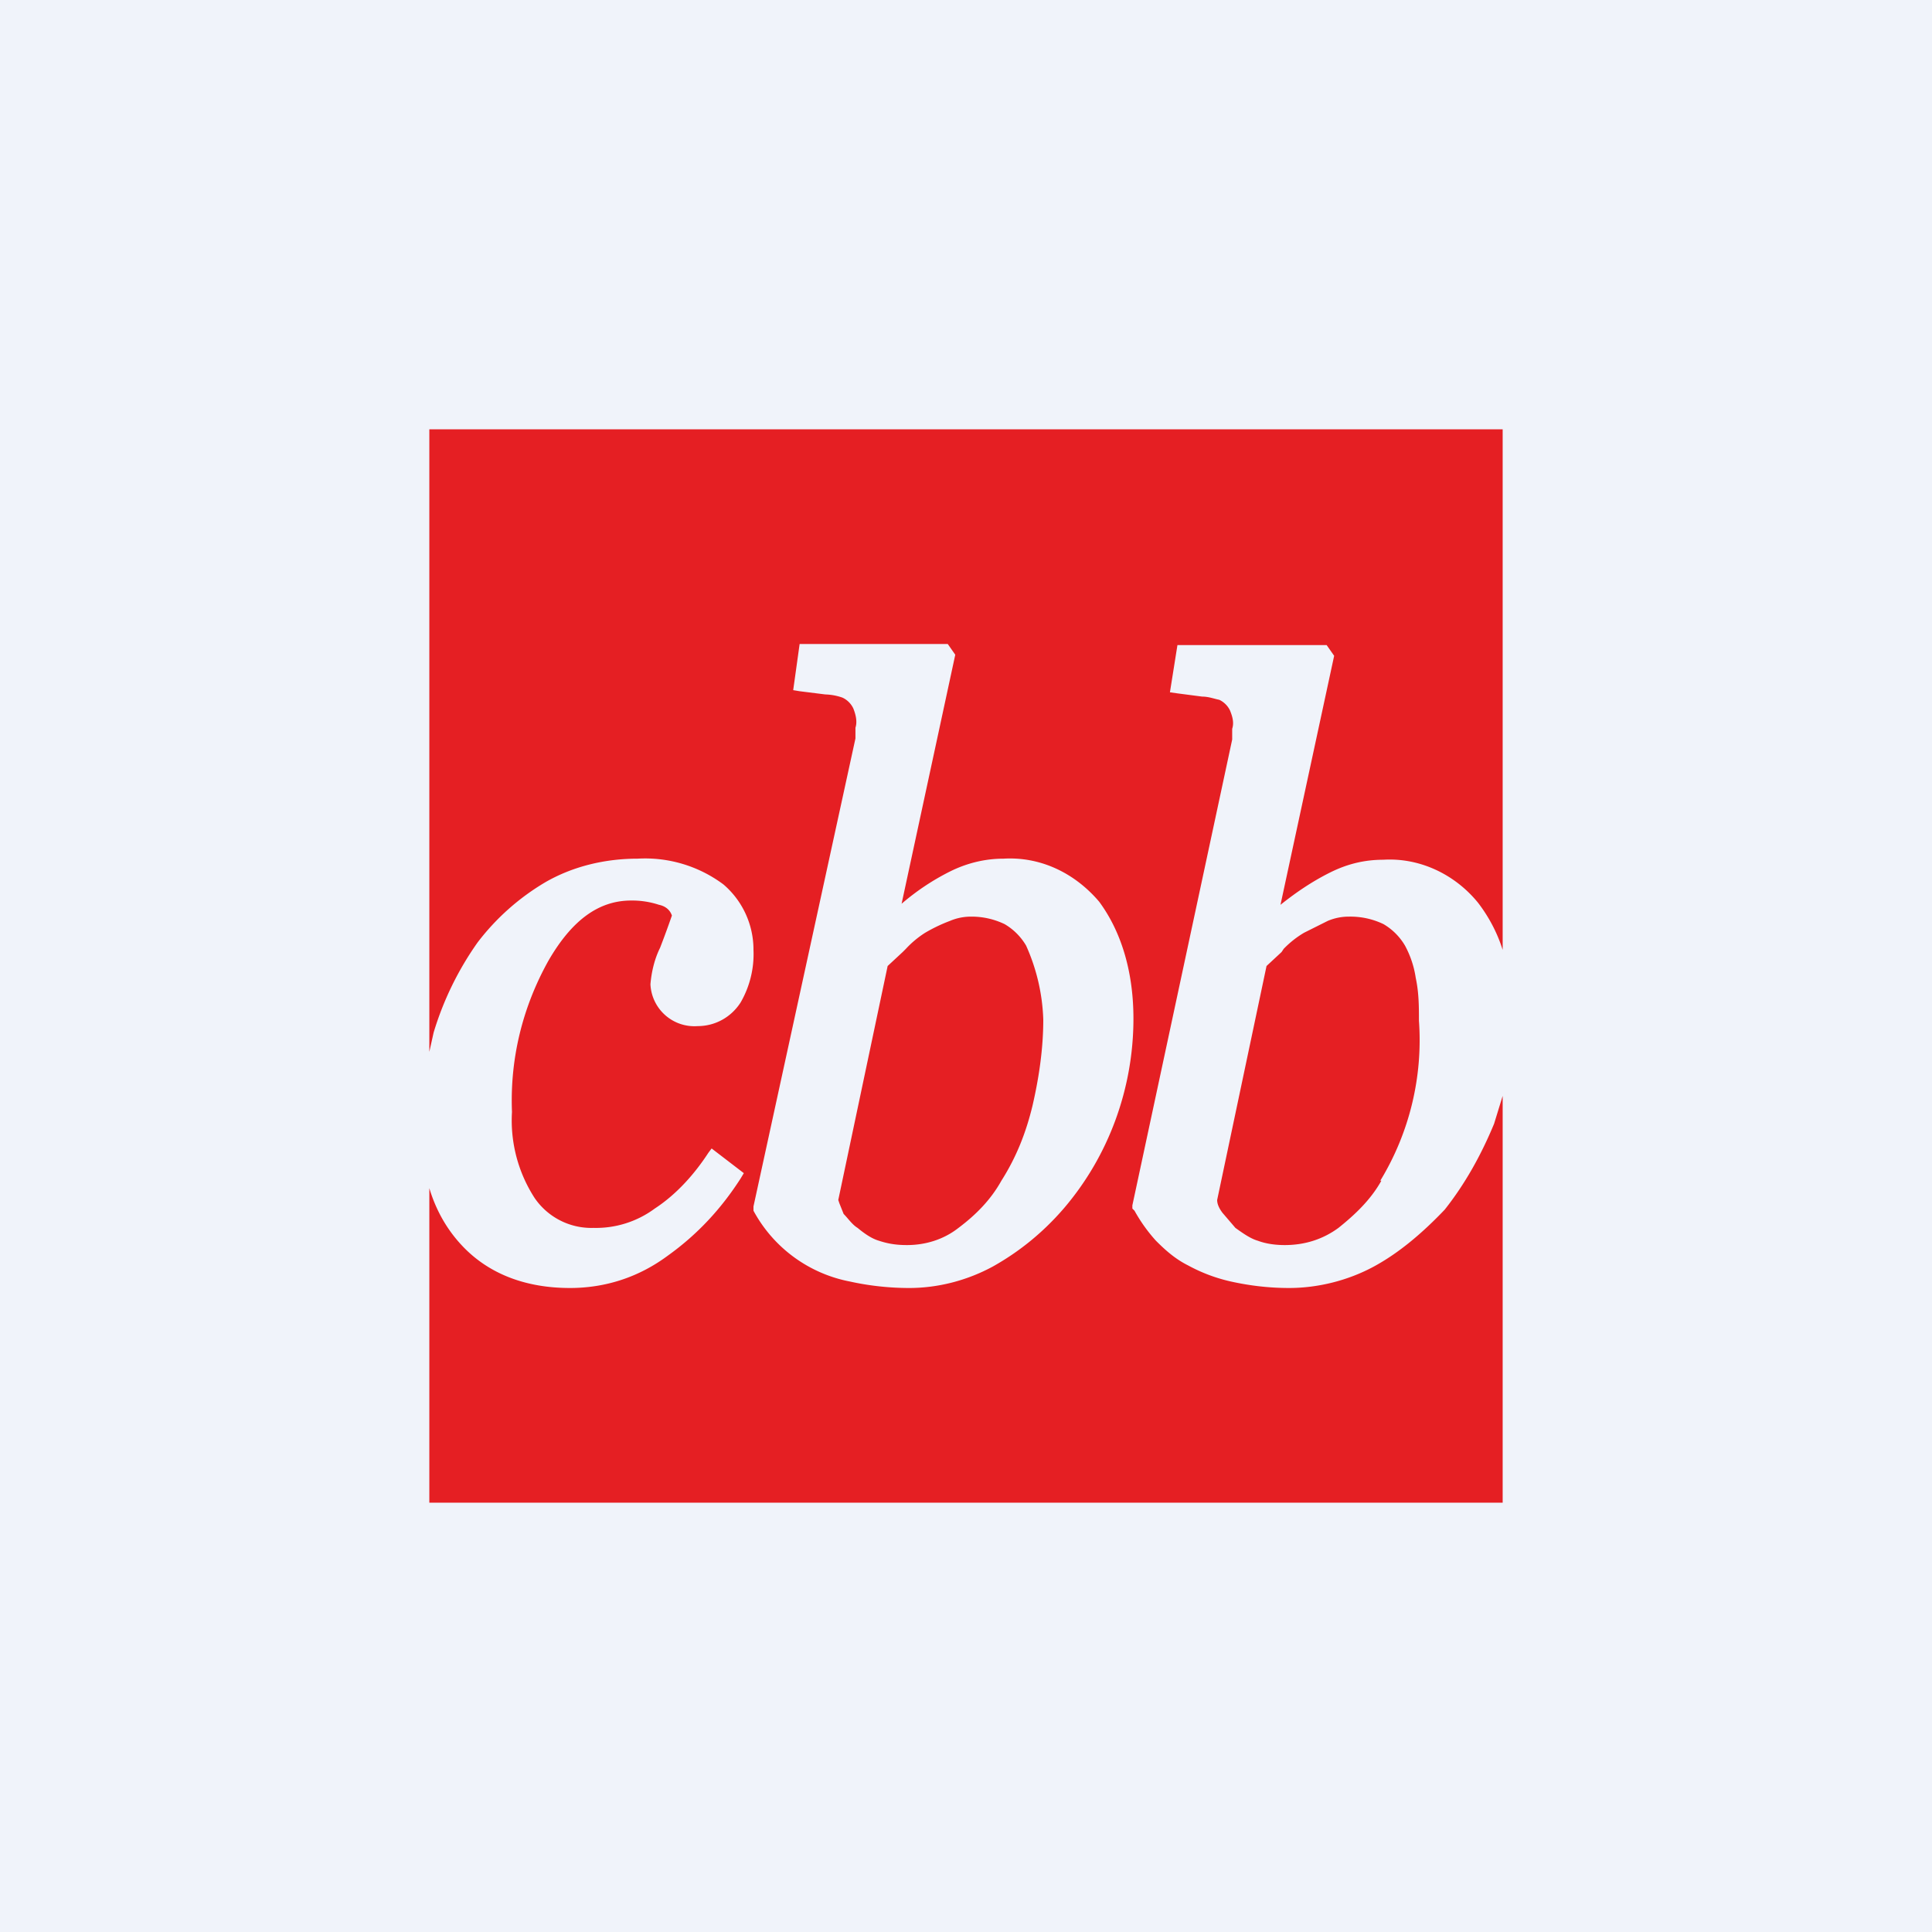 <!-- by TradingView --><svg width="18" height="18" viewBox="0 0 18 18" xmlns="http://www.w3.org/2000/svg"><path fill="#F0F3FA" d="M0 0h18v18H0z"/><path fill-rule="evenodd" d="M4 9.8V4h10v10H4v-2.93c.06.2.16.38.3.53.25.27.6.4 1.01.4.33 0 .64-.1.91-.3.28-.2.5-.44.68-.72l.03-.05-.3-.23-.03.04c-.13.2-.3.39-.5.52a.92.92 0 0 1-.57.18.64.64 0 0 1-.55-.28 1.33 1.33 0 0 1-.21-.8c-.02-.5.1-.98.34-1.41.22-.38.47-.56.77-.56a.8.8 0 0 1 .26.04c.05.01.1.04.12.1a9.5 9.5 0 0 1-.11.3c-.05.1-.08.22-.09.34a.41.41 0 0 0 .44.39c.16 0 .31-.08.4-.22a.9.9 0 0 0 .12-.49.8.8 0 0 0-.28-.61 1.22 1.22 0 0 0-.8-.24c-.3 0-.6.07-.86.22a2.2 2.2 0 0 0-.63.56 2.9 2.9 0 0 0-.41.84L4 9.8Zm5.62.5c.06-.26.1-.53.1-.8a1.82 1.82 0 0 0-.16-.69.56.56 0 0 0-.2-.2.71.71 0 0 0-.31-.07.5.5 0 0 0-.2.04 1.5 1.5 0 0 0-.23.11.9.9 0 0 0-.18.15l-.03.03-.14.13-.46 2.18.01.03.04.1c.04.04.08.1.13.13.06.05.13.1.2.12.09.03.17.04.26.04.17 0 .34-.05.48-.16.16-.12.3-.26.4-.44.14-.22.23-.45.29-.7ZM9.35 8c.34-.02.66.13.89.4.2.27.32.64.32 1.09 0 .65-.23 1.28-.65 1.77-.19.22-.41.4-.66.54-.24.13-.51.2-.78.2-.18 0-.37-.02-.55-.06a1.3 1.3 0 0 1-.9-.66v-.04l.95-4.36v-.1c.02-.06 0-.13-.02-.18a.21.21 0 0 0-.1-.1.52.52 0 0 0-.16-.03l-.24-.03-.06-.01.06-.43h1.38l.07.1-.5 2.32c.14-.12.29-.22.45-.3.16-.08.33-.12.5-.12Zm3.51 3a2.52 2.52 0 0 0 .36-1.49c0-.13 0-.26-.03-.4a.91.91 0 0 0-.1-.3.56.56 0 0 0-.2-.2.71.71 0 0 0-.32-.07.5.5 0 0 0-.2.04l-.22.11a.9.9 0 0 0-.19.15l-.02.03-.14.13-.46 2.18c0 .04.02.08.05.12l.12.14c.07.05.14.1.21.12.08.03.17.04.25.04.18 0 .35-.05.5-.16.15-.12.3-.26.4-.44Zm.91-2.59c.1.13.18.28.23.44v1.36l-.08.26c-.12.29-.27.56-.46.8-.2.21-.42.4-.66.53-.24.13-.52.2-.79.2-.18 0-.36-.02-.54-.06a1.53 1.53 0 0 1-.4-.15c-.12-.06-.21-.14-.3-.23a1.49 1.49 0 0 1-.2-.28l-.02-.02v-.03l.93-4.34v-.1c.02-.06 0-.12-.02-.17a.21.21 0 0 0-.1-.1c-.05-.01-.1-.03-.16-.03l-.23-.03-.07-.01.07-.44h1.39l.07.1-.5 2.32c.15-.12.3-.22.46-.3.16-.08.32-.12.5-.12.33-.02.66.13.88.4Z" fill="#E51F23"/></svg>